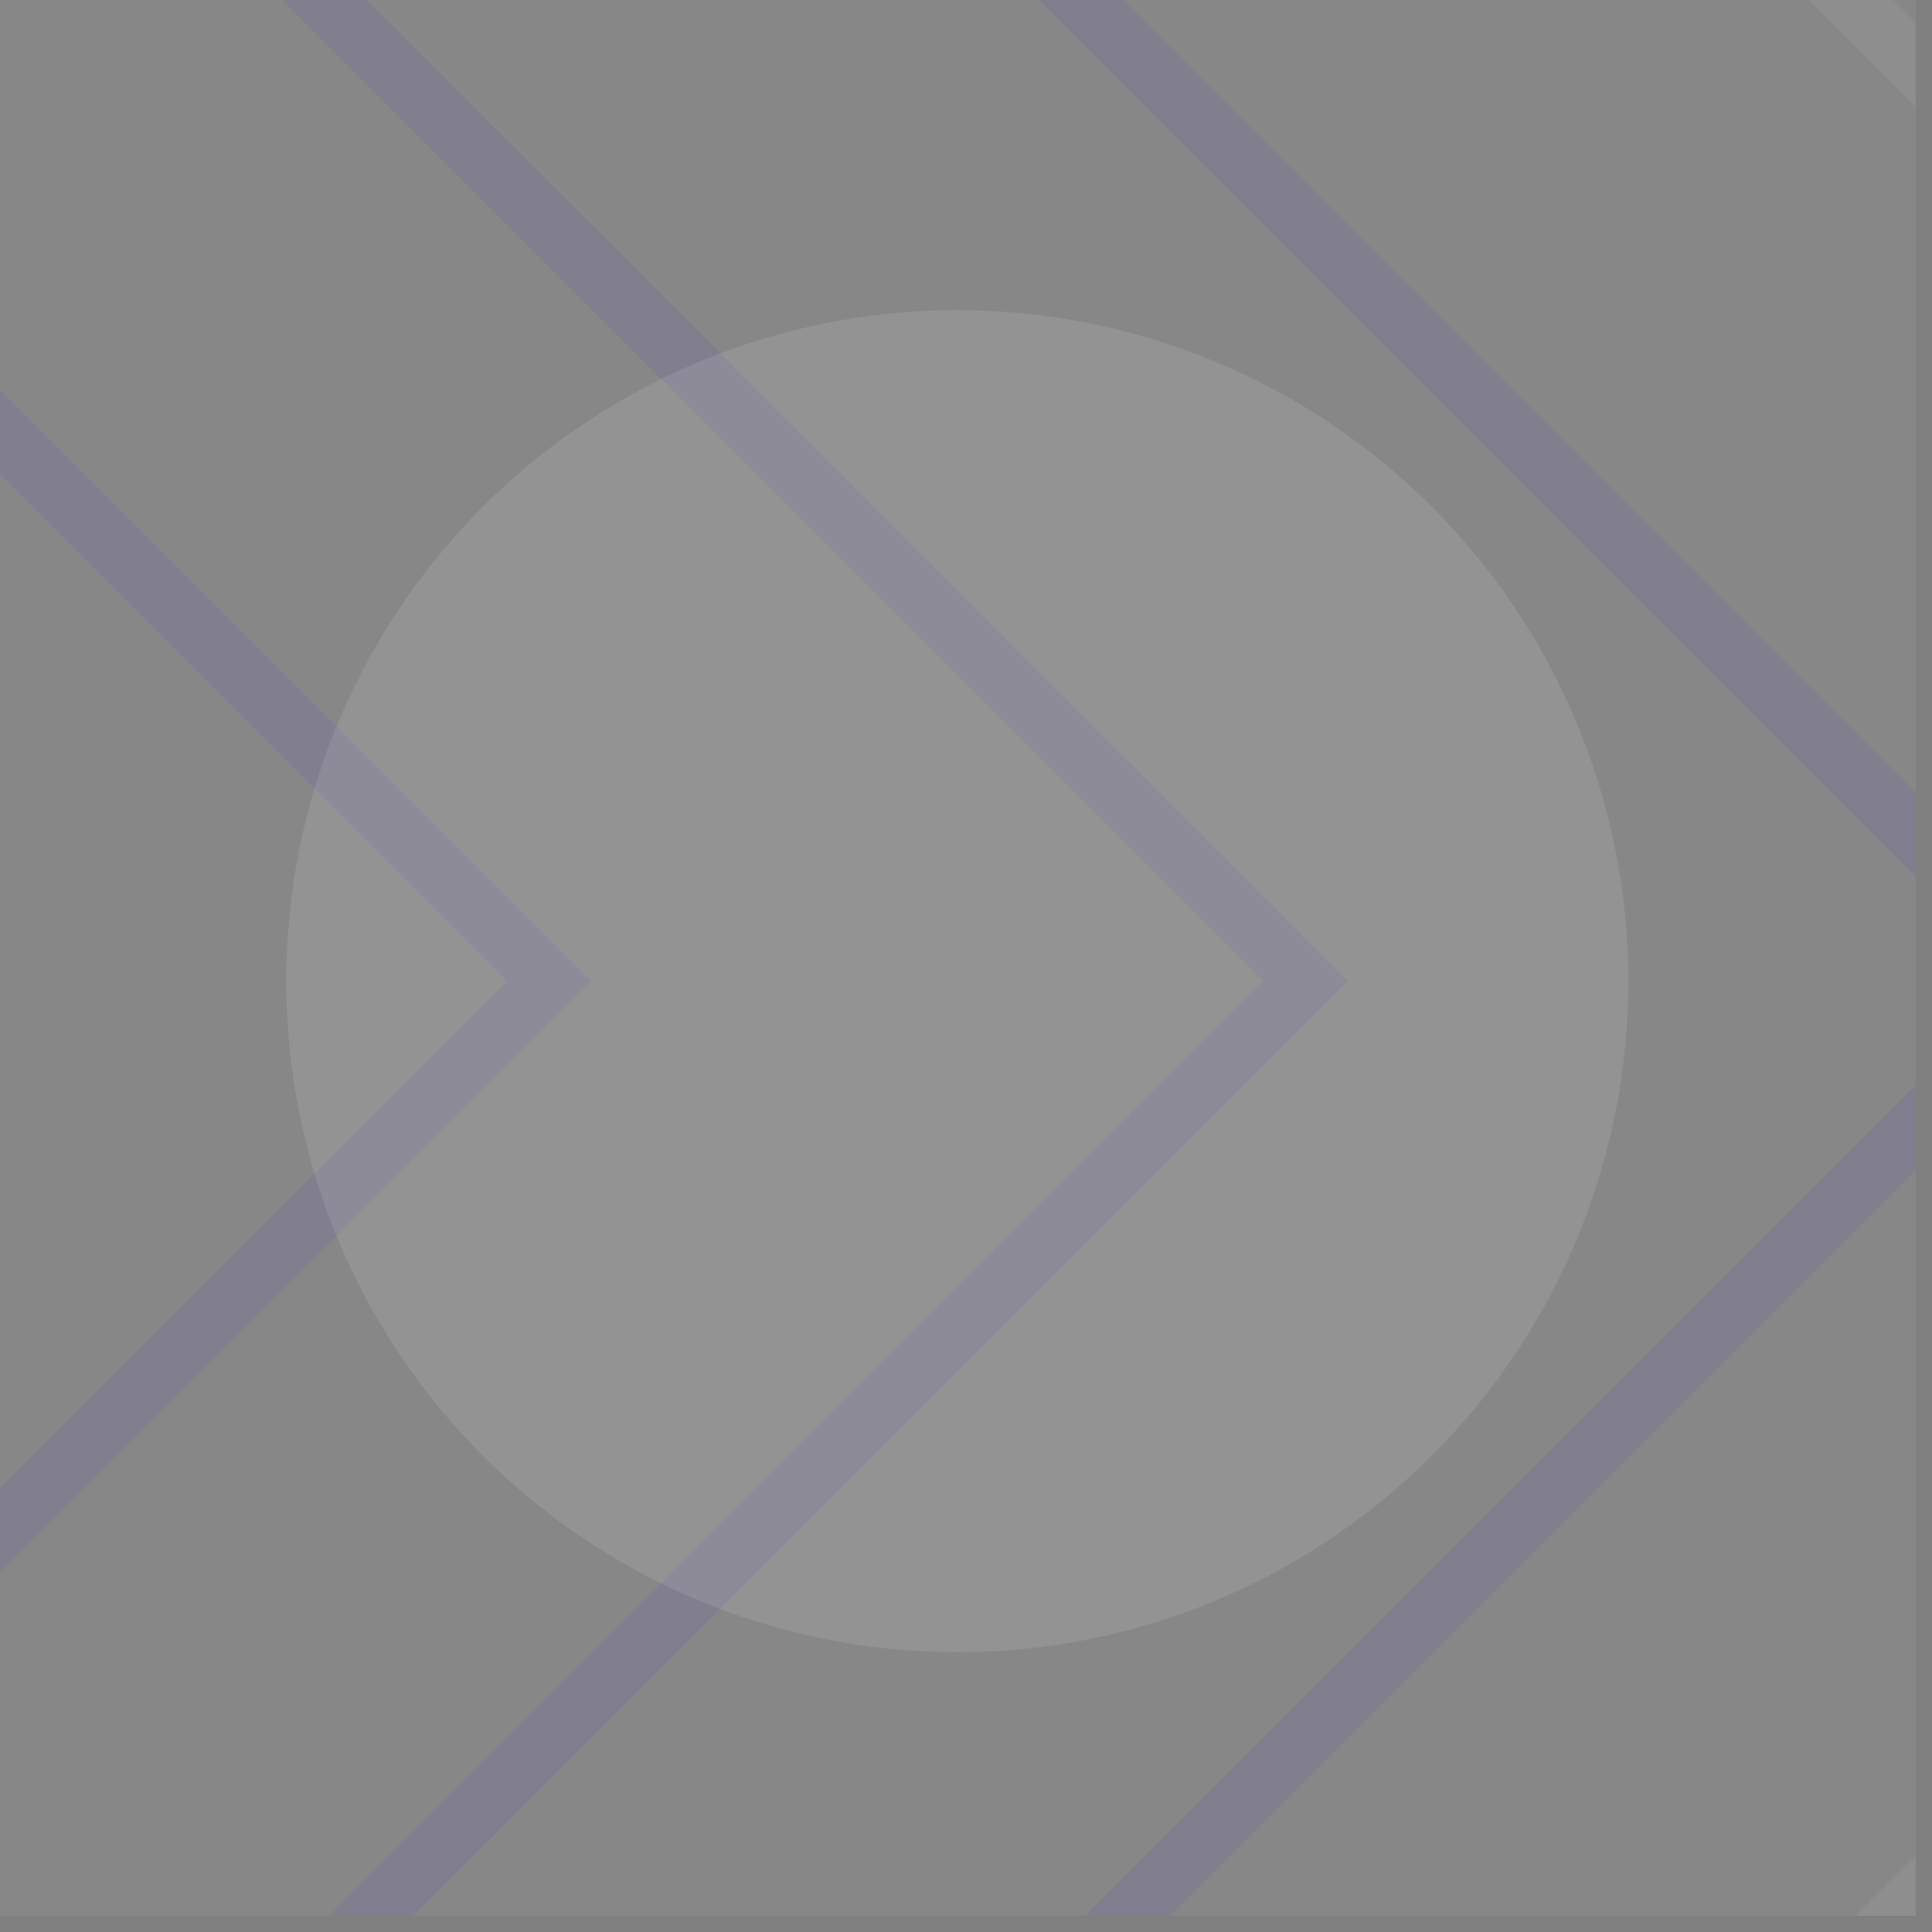<svg width="95" height="95" viewBox="0 0 95 95" fill="none" xmlns="http://www.w3.org/2000/svg">
<rect x="0" y="0" width="95" height="95" fill="#808080" stroke="none"/>
<g clip-path="url(#clip0_6_471)">
<rect width="94.2" height="94.2" fill="white" fill-opacity="0.06"/>
<path d="M-26.319 -5.079L27.007 48.247L-26.319 101.573" stroke="#4A2DBE" stroke-opacity="0.1" stroke-width="2.933"/>
<path d="M10.875 -5.079L64.202 48.247L10.875 101.573" stroke="#4A2DBE" stroke-opacity="0.1" stroke-width="2.933"/>
<path d="M48.07 -5.079L101.396 48.247L48.07 101.573" stroke="#4A2DBE" stroke-opacity="0.1" stroke-width="2.933"/>
<path d="M85.935 -5.079L139.261 48.247L85.935 101.573" stroke="white" stroke-opacity="0.06" stroke-width="2.933"/>
<circle opacity="0.1" cx="47.073" cy="48.247" r="32.996" fill="white"/>
</g>
<defs>
<clipPath id="clip0_6_471">
<rect width="94.2" height="94.2" fill="white"/>
</clipPath>
</defs>
</svg>
